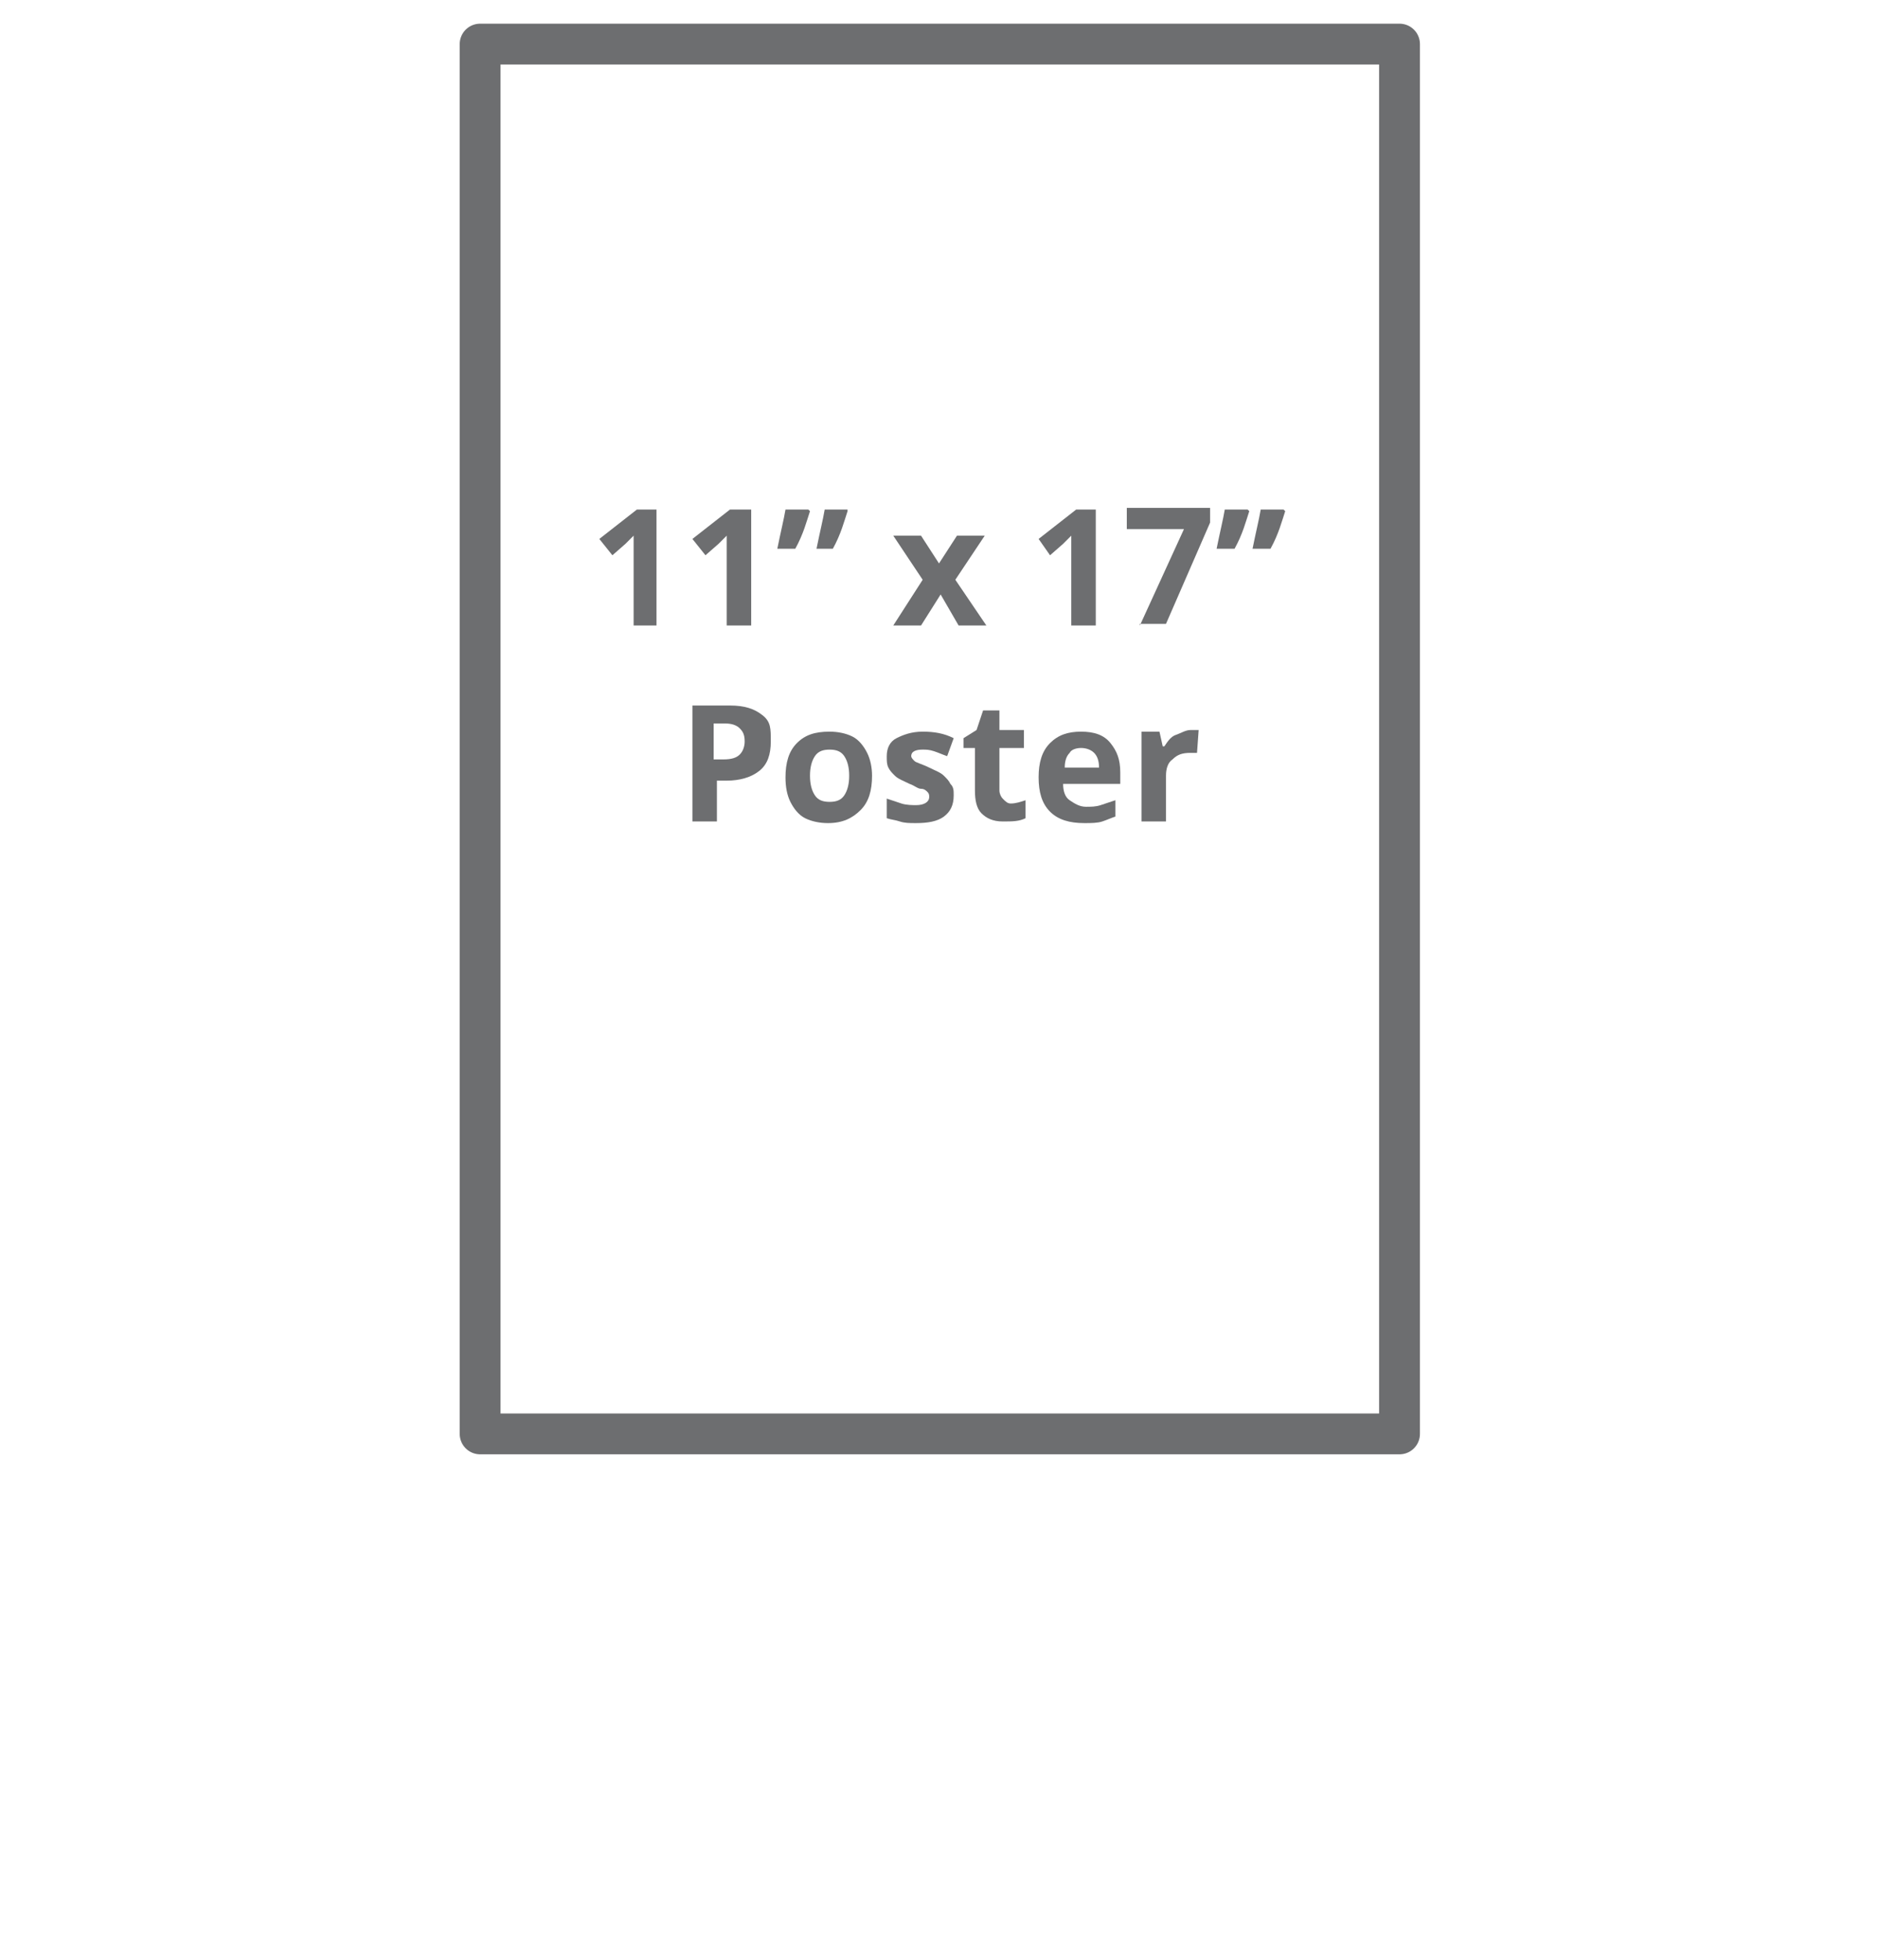 <?xml version="1.0" encoding="utf-8"?>
<!-- Generator: Adobe Illustrator 24.0.3, SVG Export Plug-In . SVG Version: 6.00 Build 0)  -->
<svg version="1.1" id="Layer_1" xmlns="http://www.w3.org/2000/svg" xmlns:xlink="http://www.w3.org/1999/xlink" x="0px" y="0px"
	 width="115px" height="120px" viewBox="0 0 115 120" style="enable-background:new 0 0 115 120;" xml:space="preserve">
<style type="text/css">
	.st0{fill:none;stroke:#6D6E70;stroke-width:2.5;stroke-linecap:round;stroke-linejoin:round;stroke-miterlimit:10;}
	.st1{fill:#6D6E70;}
</style>
<g>
	<rect x="29.4" y="2.7" class="st0" width="56.3" height="85.1"/>
</g>
<g>
	<path class="st1" d="M40.3,38.3h-1.5v-4.1l0-0.7l0-0.7c-0.3,0.3-0.4,0.4-0.5,0.5l-0.8,0.7L36.7,33l2.3-1.8h1.2V38.3z"/>
	<path class="st1" d="M46,38.3h-1.5v-4.1l0-0.7l0-0.7c-0.3,0.3-0.4,0.4-0.5,0.5l-0.8,0.7L42.4,33l2.3-1.8H46V38.3z"/>
	<path class="st1" d="M49.6,31.3c-0.2,0.6-0.4,1.4-0.9,2.3h-1.1c0.2-1,0.4-1.8,0.5-2.4h1.4L49.6,31.3z M51.9,31.3
		c-0.2,0.6-0.4,1.4-0.9,2.3H50c0.2-1,0.4-1.8,0.5-2.4h1.4L51.9,31.3z"/>
	<path class="st1" d="M56.5,35.5l-1.8-2.7h1.7l1.1,1.7l1.1-1.7h1.7l-1.8,2.7l1.9,2.8h-1.7l-1.1-1.9l-1.2,1.9h-1.7L56.5,35.5z"/>
	<path class="st1" d="M67.1,38.3h-1.5v-4.1l0-0.7l0-0.7c-0.3,0.3-0.4,0.4-0.5,0.5l-0.8,0.7L63.6,33l2.3-1.8h1.2V38.3z"/>
	<path class="st1" d="M69.8,38.3l2.7-5.9H69v-1.3h5.1v0.9l-2.7,6.2H69.8z"/>
	<path class="st1" d="M76.5,31.3c-0.2,0.6-0.4,1.4-0.9,2.3h-1.1c0.2-1,0.4-1.8,0.5-2.4h1.4L76.5,31.3z M78.7,31.3
		c-0.2,0.6-0.4,1.4-0.9,2.3h-1.1c0.2-1,0.4-1.8,0.5-2.4h1.4L78.7,31.3z"/>
	<path class="st1" d="M47.2,45.4c0,0.8-0.2,1.4-0.7,1.8s-1.2,0.6-2,0.6h-0.6v2.5h-1.5v-7.1h2.3c0.9,0,1.5,0.2,2,0.6
		S47.2,44.6,47.2,45.4z M43.8,46.5h0.5c0.5,0,0.8-0.1,1-0.3s0.3-0.5,0.3-0.8c0-0.4-0.1-0.6-0.3-0.8s-0.5-0.3-0.9-0.3h-0.7V46.5z"/>
	<path class="st1" d="M53.4,47.5c0,0.9-0.2,1.6-0.7,2.1s-1.1,0.8-2,0.8c-0.5,0-1-0.1-1.4-0.3s-0.7-0.6-0.9-1s-0.3-0.9-0.3-1.5
		c0-0.9,0.2-1.6,0.7-2.1s1.1-0.7,2-0.7c0.5,0,1,0.1,1.4,0.3s0.7,0.6,0.9,1S53.4,47,53.4,47.5z M49.6,47.5c0,0.5,0.1,0.9,0.3,1.2
		s0.5,0.4,0.9,0.4c0.4,0,0.7-0.1,0.9-0.4s0.3-0.7,0.3-1.2c0-0.5-0.1-0.9-0.3-1.2s-0.5-0.4-0.9-0.4c-0.4,0-0.7,0.1-0.9,0.4
		S49.6,47,49.6,47.5z"/>
	<path class="st1" d="M58.4,48.7c0,0.6-0.2,1-0.6,1.3c-0.4,0.3-1,0.4-1.7,0.4c-0.4,0-0.7,0-1-0.1s-0.5-0.1-0.8-0.2v-1.2
		c0.3,0.1,0.6,0.2,0.9,0.3s0.7,0.1,0.9,0.1c0.5,0,0.8-0.2,0.8-0.5c0-0.1,0-0.2-0.1-0.3s-0.2-0.2-0.4-0.2s-0.4-0.2-0.7-0.3
		c-0.4-0.2-0.7-0.3-0.9-0.5s-0.3-0.3-0.4-0.5s-0.1-0.4-0.1-0.7c0-0.5,0.2-0.9,0.6-1.1s0.9-0.4,1.6-0.4c0.7,0,1.3,0.1,1.9,0.4
		l-0.4,1.1c-0.3-0.1-0.5-0.2-0.8-0.3s-0.5-0.1-0.7-0.1c-0.4,0-0.7,0.1-0.7,0.4c0,0.1,0.1,0.2,0.2,0.3s0.5,0.2,0.9,0.4
		c0.4,0.2,0.7,0.3,0.9,0.5s0.3,0.3,0.4,0.5C58.4,48.2,58.4,48.4,58.4,48.7z"/>
	<path class="st1" d="M61.9,49.2c0.3,0,0.6-0.1,0.9-0.2v1.1c-0.4,0.2-0.8,0.2-1.4,0.2c-0.6,0-1-0.2-1.3-0.5
		c-0.3-0.3-0.4-0.8-0.4-1.4v-2.6h-0.7v-0.6l0.8-0.5l0.4-1.2h1v1.2h1.5v1.1h-1.5v2.6c0,0.2,0.1,0.4,0.2,0.5
		C61.6,49.1,61.7,49.2,61.9,49.2z"/>
	<path class="st1" d="M66.4,50.4c-0.9,0-1.6-0.2-2.1-0.7c-0.5-0.5-0.7-1.2-0.7-2.1c0-0.9,0.2-1.6,0.7-2.1c0.5-0.5,1.1-0.7,1.9-0.7
		c0.8,0,1.4,0.2,1.8,0.7s0.6,1,0.6,1.8v0.7h-3.5c0,0.4,0.1,0.8,0.4,1s0.6,0.4,1,0.4c0.3,0,0.6,0,0.9-0.1s0.6-0.2,0.9-0.3V50
		c-0.3,0.1-0.5,0.2-0.8,0.3C67.2,50.4,66.8,50.4,66.4,50.4z M66.2,45.8c-0.3,0-0.6,0.1-0.7,0.3c-0.2,0.2-0.3,0.5-0.3,0.9h2.1
		c0-0.4-0.1-0.7-0.3-0.9S66.5,45.8,66.2,45.8z"/>
	<path class="st1" d="M72.9,44.7c0.2,0,0.4,0,0.5,0l-0.1,1.4c-0.1,0-0.3,0-0.4,0c-0.5,0-0.8,0.1-1.1,0.4c-0.3,0.2-0.4,0.6-0.4,1v2.8
		h-1.5v-5.5H71l0.2,0.9h0.1c0.2-0.3,0.4-0.6,0.7-0.7S72.6,44.7,72.9,44.7z"/>
</g>
</svg>
